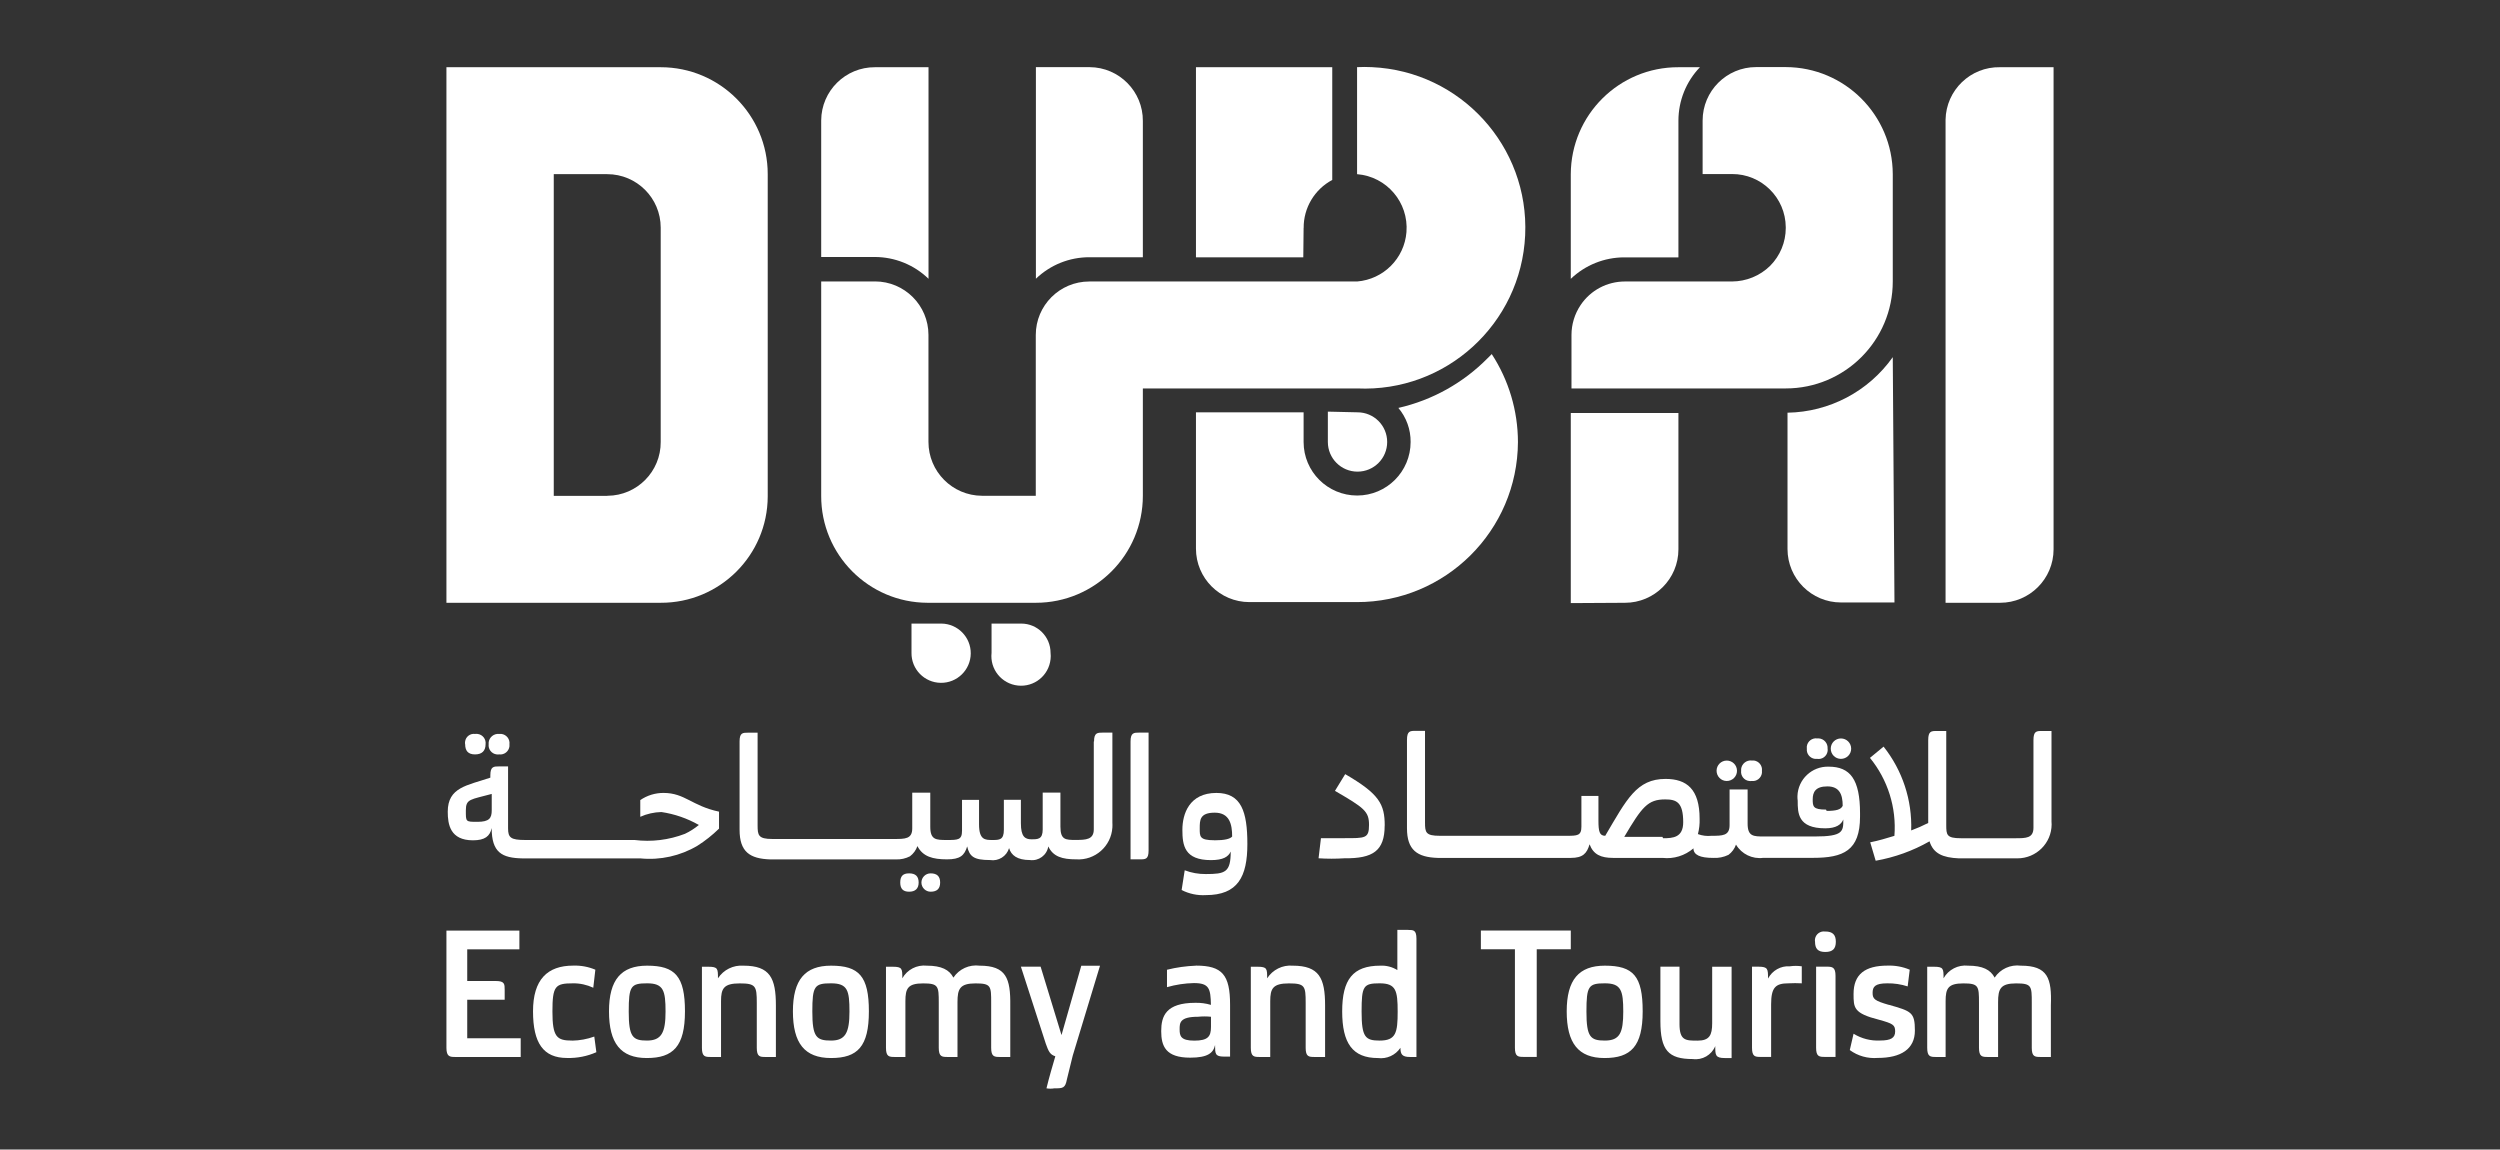 <svg width="224" height="103" viewBox="0 0 224 103" fill="none" xmlns="http://www.w3.org/2000/svg">
<rect x="0" y="0" width="224" height="103" fill="#333333" stroke="none"/>
<path d="M54.408 54.009H59.199C64.475 54.026 68.771 49.764 68.788 44.483C68.788 44.461 68.788 44.444 68.788 44.421V15.605C68.788 10.313 64.497 6.023 59.199 6.023H40V54.009H54.408ZM54.408 44.427H49.617V15.605H54.408C57.054 15.605 59.199 17.75 59.199 20.397C59.199 20.408 59.199 20.419 59.199 20.425V39.596C59.216 42.242 57.082 44.404 54.436 44.421C54.425 44.421 54.413 44.421 54.408 44.421V44.427Z" fill="white"/>
<path d="M179.203 6.022C176.557 5.972 174.372 8.077 174.322 10.724C174.322 10.752 174.322 10.786 174.322 10.814V54.009H179.209C181.855 54.009 184 51.864 184 49.218V6.022H179.209H179.203Z" fill="white"/>
<path d="M136.008 39.602C136.002 36.803 135.186 34.067 133.66 31.725L133.294 32.091C131.109 34.309 128.334 35.858 125.293 36.55C126.014 37.406 126.402 38.487 126.391 39.602C126.391 42.248 124.246 44.399 121.6 44.399C118.954 44.399 116.803 42.254 116.803 39.607V36.944H107.158V49.156C107.158 51.803 109.303 53.948 111.949 53.948H121.566C129.51 53.965 135.974 47.546 136.008 39.602Z" fill="white"/>
<path d="M116.808 20.43C116.792 18.629 117.782 16.968 119.37 16.123V6.023H107.158V23.054H116.775L116.803 20.43H116.808Z" fill="white"/>
<path d="M83.195 24.98V6.023H78.404C75.758 6.006 73.596 8.14 73.579 10.786C73.579 10.797 73.579 10.808 73.579 10.814V23.026H78.37C80.172 23.026 81.9 23.724 83.195 24.98Z" fill="white"/>
<path d="M102.4 23.054V10.842C102.417 8.196 100.283 6.034 97.637 6.017C97.626 6.017 97.614 6.017 97.609 6.017H92.817V24.974C94.107 23.735 95.824 23.043 97.609 23.049H102.4V23.054Z" fill="white"/>
<path d="M145.596 54.01C148.242 54.01 150.387 51.864 150.387 49.218V37.006H140.742V54.038L145.596 54.01Z" fill="white"/>
<path d="M150.387 23.054V17.773V10.814C150.387 9.029 151.074 7.312 152.313 6.023H150.387C145.078 6.006 140.759 10.296 140.742 15.611V24.985C142.032 23.752 143.749 23.06 145.534 23.06H150.387V23.054Z" fill="white"/>
<path d="M169.592 32.001C167.419 35.069 163.917 36.916 160.161 36.978V49.19C160.161 51.836 162.306 53.981 164.953 53.981H169.744L169.592 32.001Z" fill="white"/>
<path d="M78.404 25.222H73.579V44.421C73.562 49.697 77.824 53.992 83.105 54.009C83.128 54.009 83.145 54.009 83.167 54.009H92.812C98.104 54.009 102.4 49.719 102.4 44.421V34.804H121.599C129.549 35.17 136.289 29.022 136.655 21.072C137.021 13.122 130.873 6.383 122.923 6.017C122.483 5.994 122.039 5.994 121.594 6.017V15.605C124.251 15.819 126.228 18.139 126.019 20.796C125.833 23.155 123.959 25.03 121.594 25.222H97.598C94.951 25.222 92.806 27.367 92.806 30.013V44.421H87.981C85.329 44.404 83.19 42.248 83.19 39.596V30.008C83.19 27.361 81.045 25.216 78.398 25.216L78.404 25.222Z" fill="white"/>
<path d="M118.976 36.882V39.601C118.976 41.071 120.164 42.259 121.633 42.259C123.103 42.259 124.291 41.071 124.291 39.601C124.291 38.132 123.103 36.944 121.633 36.944L118.976 36.882Z" fill="white"/>
<path d="M88.843 55.873V58.497C88.685 59.955 89.738 61.267 91.202 61.425C92.666 61.582 93.972 60.529 94.13 59.065C94.152 58.874 94.152 58.688 94.13 58.497C94.13 57.044 92.953 55.873 91.506 55.873H88.849H88.843Z" fill="white"/>
<path d="M81.67 55.873V58.497C81.653 59.966 82.83 61.166 84.293 61.182C85.763 61.199 86.962 60.023 86.979 58.559C86.996 57.095 85.819 55.89 84.355 55.873C84.344 55.873 84.333 55.873 84.327 55.873H81.67Z" fill="white"/>
<path d="M160.004 20.43C160.004 21.703 159.497 22.919 158.602 23.82C157.69 24.715 156.462 25.216 155.184 25.221H145.596C144.003 25.221 142.516 26.004 141.627 27.327C141.092 28.121 140.805 29.056 140.805 30.013V34.804H160.004C165.296 34.804 169.592 30.514 169.592 25.216V15.599C169.575 10.312 165.296 6.028 160.004 6.011H157.346C154.7 6.011 152.555 8.156 152.555 10.802V15.594H155.179C157.825 15.577 159.987 17.711 160.004 20.357C160.004 20.38 160.004 20.396 160.004 20.419V20.43Z" fill="white"/>
<path d="M41.864 89.576H45.219V88.692C45.219 88.174 45.219 87.898 44.425 87.898H41.864V85.061H46.537V83.383H40V93.883C40 94.677 40.304 94.705 40.794 94.705H46.655V93.028H41.864V89.576Z" fill="white"/>
<path d="M51.266 93.236C49.893 93.236 49.498 92.932 49.498 90.64C49.498 88.349 49.74 88.107 51.328 88.107C51.959 88.095 52.59 88.236 53.158 88.501L53.344 86.885C52.719 86.62 52.038 86.496 51.362 86.519C49.042 86.519 47.759 87.769 47.759 90.612C47.759 93.455 48.676 94.795 50.81 94.795C51.711 94.818 52.612 94.643 53.434 94.277L53.248 92.876C52.612 93.106 51.942 93.23 51.266 93.241V93.236Z" fill="white"/>
<path d="M57.983 86.524C55.663 86.524 54.566 87.774 54.566 90.617C54.566 93.46 55.602 94.8 57.955 94.8C60.309 94.8 61.373 93.764 61.373 90.617C61.373 87.47 60.489 86.524 57.983 86.524ZM57.983 93.235C56.7 93.235 56.334 92.931 56.334 90.64C56.334 88.348 56.519 88.106 57.983 88.106C59.447 88.106 59.633 88.748 59.633 90.64C59.633 92.531 59.267 93.235 57.955 93.235H57.983Z" fill="white"/>
<path d="M66.62 86.524C65.708 86.457 64.83 86.885 64.329 87.656C64.329 86.8 64.329 86.62 63.473 86.62H62.893V93.883C62.893 94.677 63.169 94.705 63.687 94.705H64.604V89.7C64.604 88.568 64.847 88.112 66.282 88.112C67.718 88.112 67.808 88.354 67.808 89.852V93.883C67.808 94.677 68.084 94.705 68.574 94.705H69.52V90.094C69.52 87.65 69.002 86.524 66.62 86.524Z" fill="white"/>
<path d="M74.463 86.524C72.143 86.524 71.045 87.774 71.045 90.617C71.045 93.46 72.081 94.8 74.463 94.8C76.844 94.8 77.852 93.764 77.852 90.617C77.852 87.47 76.968 86.524 74.463 86.524ZM74.463 93.235C73.151 93.235 72.785 92.931 72.785 90.64C72.785 88.348 72.971 88.106 74.463 88.106C75.955 88.106 76.112 88.748 76.112 90.64C76.112 92.531 75.746 93.235 74.463 93.235Z" fill="white"/>
<path d="M87.773 86.524C86.85 86.406 85.938 86.817 85.425 87.594C85.059 86.89 84.355 86.524 83.044 86.524C82.154 86.428 81.287 86.873 80.848 87.656C80.848 86.8 80.848 86.62 79.992 86.62H79.384V93.883C79.384 94.677 79.66 94.705 80.178 94.705H81.124V89.7C81.124 88.568 81.338 88.112 82.711 88.112C84.085 88.112 84.113 88.354 84.113 89.852V93.883C84.113 94.677 84.389 94.705 84.907 94.705H85.791V89.79C85.791 88.602 86.005 88.112 87.407 88.112C88.809 88.112 88.809 88.354 88.809 89.852V93.883C88.809 94.677 89.085 94.705 89.603 94.705H90.521V90.094C90.549 87.65 90.155 86.524 87.773 86.524Z" fill="white"/>
<path d="M95.103 92.718L93.24 86.615H91.472L93.702 93.512C93.944 94.182 94.067 94.491 94.557 94.643C94.343 95.375 94.006 96.507 93.763 97.515C93.994 97.554 94.231 97.554 94.467 97.515C95.233 97.515 95.447 97.515 95.599 96.693L96.117 94.587L98.561 86.53H96.883L95.115 92.729L95.103 92.718Z" fill="white"/>
<path d="M107.158 86.524C106.285 86.558 105.413 86.676 104.562 86.89V88.45C105.345 88.224 106.156 88.101 106.972 88.084C108.346 88.084 108.47 88.573 108.498 90.037C108.042 89.902 107.569 89.84 107.096 89.852C104.472 89.852 104.044 91.04 104.044 92.385C104.044 93.731 104.439 94.767 106.64 94.767C108.228 94.767 108.718 94.339 108.87 93.635C108.87 94.401 108.87 94.671 109.663 94.671H110.215V90.032C110.215 87.346 109.511 86.519 107.164 86.519L107.158 86.524ZM108.504 92.019C108.504 92.875 108.228 93.241 107.006 93.241C105.784 93.241 105.694 92.813 105.694 92.233C105.694 91.653 105.694 91.102 107.344 91.102C107.732 91.062 108.121 91.062 108.504 91.102V92.019Z" fill="white"/>
<path d="M115.828 86.524C114.916 86.445 114.032 86.885 113.537 87.656C113.537 86.8 113.537 86.62 112.681 86.62H112.073V93.883C112.073 94.677 112.349 94.705 112.867 94.705H113.813V89.7C113.813 88.568 114.055 88.112 115.491 88.112C116.926 88.112 116.988 88.354 116.988 89.852V93.883C116.988 94.677 117.264 94.705 117.782 94.705H118.728V90.094C118.728 87.65 118.21 86.524 115.828 86.524Z" fill="white"/>
<path d="M126.149 83.315H125.203V86.918C124.747 86.637 124.212 86.496 123.677 86.524C121.205 86.524 120.26 87.774 120.26 90.618C120.26 93.461 121.177 94.801 123.463 94.801C124.251 94.902 125.034 94.548 125.479 93.883C125.479 94.463 125.631 94.705 126.335 94.705H126.914V84.115C126.914 83.321 126.639 83.321 126.149 83.321V83.315ZM123.615 93.236C122.331 93.236 121.999 92.932 121.999 90.64C121.999 88.349 122.151 88.106 123.615 88.106C125.079 88.106 125.231 88.748 125.231 90.64C125.231 92.532 125.079 93.236 123.615 93.236Z" fill="white"/>
<path d="M140.743 83.377H132.686V85.055H135.737V93.877C135.737 94.671 136.013 94.699 136.531 94.699H137.691V85.055H140.743V83.377Z" fill="white"/>
<path d="M143.794 86.524C141.475 86.524 140.377 87.774 140.377 90.617C140.377 93.46 141.413 94.8 143.766 94.8C146.12 94.8 147.184 93.764 147.184 90.617C147.184 87.47 146.362 86.524 143.794 86.524ZM143.794 93.235C142.511 93.235 142.145 92.931 142.145 90.64C142.145 88.348 142.33 88.106 143.794 88.106C145.258 88.106 145.444 88.748 145.444 90.64C145.444 92.531 145.14 93.235 143.794 93.235Z" fill="white"/>
<path d="M153.411 91.681C153.411 92.751 153.169 93.241 152.099 93.241C151.029 93.241 150.483 93.241 150.483 91.743V86.614H148.772V91.501C148.772 94.097 149.475 94.891 151.671 94.891C152.527 95.009 153.36 94.53 153.687 93.731C153.687 94.525 153.687 94.801 154.543 94.801H155.151V86.62H153.411V91.687V91.681Z" fill="white"/>
<path d="M158.416 87.684C158.416 86.828 158.416 86.615 157.56 86.615H156.98V93.877C156.98 94.671 157.256 94.7 157.746 94.7H158.692V89.998C158.692 88.472 159.086 88.106 160.251 88.106C160.645 88.084 161.045 88.084 161.439 88.106V86.581C161.085 86.53 160.724 86.53 160.369 86.581C159.559 86.524 158.793 86.958 158.416 87.679V87.684Z" fill="white"/>
<path d="M163.545 83.467C163.112 83.394 162.701 83.687 162.627 84.115C162.61 84.205 162.61 84.295 162.627 84.379C162.627 84.987 162.869 85.297 163.545 85.297C164.221 85.297 164.491 84.993 164.491 84.379C164.491 83.766 164.215 83.462 163.545 83.462V83.467Z" fill="white"/>
<path d="M163.669 86.614H162.723V93.877C162.723 94.671 162.999 94.699 163.517 94.699H164.463V87.436C164.463 86.642 164.159 86.614 163.669 86.614Z" fill="white"/>
<path d="M169.221 90.032C167.971 89.666 167.785 89.514 167.785 88.962C167.785 88.411 167.999 88.107 169.097 88.107C169.716 88.095 170.335 88.191 170.927 88.382L171.112 86.885C170.487 86.62 169.806 86.496 169.13 86.519C167.115 86.519 166.079 87.285 166.079 89.052C166.079 90.302 166.079 90.792 168.37 91.372C169.592 91.71 169.806 91.828 169.806 92.408C169.806 92.988 169.44 93.23 168.46 93.23C167.622 93.275 166.794 93.061 166.079 92.622L165.741 94.086C166.462 94.615 167.351 94.863 168.247 94.79C170.324 94.79 171.574 93.996 171.574 92.346C171.574 90.697 171.27 90.606 169.226 90.026L169.221 90.032Z" fill="white"/>
<path d="M181.067 86.524C180.143 86.406 179.231 86.817 178.719 87.594C178.353 86.89 177.649 86.524 176.337 86.524C175.448 86.428 174.581 86.873 174.142 87.656C174.142 86.8 174.142 86.62 173.286 86.62H172.678V93.883C172.678 94.677 172.954 94.705 173.472 94.705H174.327V89.7C174.327 88.568 174.541 88.112 175.915 88.112C177.289 88.112 177.317 88.354 177.317 89.852V93.883C177.317 94.677 177.593 94.705 178.111 94.705H179.029V89.79C179.029 88.602 179.243 88.112 180.645 88.112C182.047 88.112 182.047 88.354 182.047 89.852V93.883C182.047 94.677 182.322 94.705 182.84 94.705H183.758V90.094C183.848 87.65 183.482 86.524 181.072 86.524H181.067Z" fill="white"/>
<path d="M43.784 66.677C43.727 67.128 44.048 67.539 44.499 67.595C44.578 67.606 44.651 67.601 44.73 67.595C45.18 67.651 45.591 67.325 45.647 66.874C45.653 66.812 45.653 66.745 45.647 66.677C45.704 66.227 45.377 65.816 44.927 65.76C44.865 65.754 44.797 65.754 44.73 65.76C44.262 65.709 43.84 66.047 43.784 66.514C43.778 66.565 43.778 66.621 43.784 66.672V66.677Z" fill="white"/>
<path d="M41.678 66.677C41.678 67.285 41.954 67.595 42.562 67.595C43.17 67.595 43.508 67.291 43.508 66.677C43.564 66.227 43.243 65.816 42.793 65.76C42.714 65.748 42.641 65.754 42.562 65.76C42.128 65.703 41.728 66.007 41.672 66.447C41.661 66.525 41.661 66.599 41.672 66.677H41.678Z" fill="white"/>
<path d="M64.424 74.25V72.724C61.981 72.206 61.373 71.046 59.447 71.046C58.704 71.046 57.983 71.266 57.369 71.688V73.186C57.966 72.916 58.608 72.775 59.261 72.758C60.444 72.933 61.581 73.327 62.617 73.918C62.234 74.233 61.812 74.503 61.367 74.712C59.931 75.263 58.377 75.455 56.851 75.263H47.049C45.765 75.263 45.523 75.049 45.523 74.228V68.67H44.729C44.24 68.67 43.935 68.67 43.935 69.464V69.678C41.858 70.382 40.118 70.534 40.118 72.73C40.118 73.862 40.332 75.292 42.376 75.292C43.446 75.292 43.902 74.926 44.054 74.194C44.054 76.389 44.971 76.879 46.83 76.913H57.392C59.165 77.088 60.956 76.688 62.487 75.781C63.18 75.342 63.827 74.83 64.413 74.256L64.424 74.25ZM44.059 72.6C44.059 73.304 43.846 73.636 42.776 73.636C41.706 73.636 41.74 73.636 41.74 72.6C41.74 71.564 42.168 71.654 44.059 71.136V72.6Z" fill="white"/>
<path d="M84.237 79.075C84.237 78.524 83.961 78.253 83.381 78.253C82.925 78.253 82.559 78.625 82.559 79.075C82.559 79.526 82.931 79.897 83.381 79.897C83.961 79.897 84.237 79.622 84.237 79.075Z" fill="white"/>
<path d="M82.311 79.075C82.311 78.524 82.035 78.253 81.456 78.253C80.876 78.253 80.662 78.529 80.662 79.075C80.662 79.622 80.904 79.897 81.456 79.897C82.007 79.897 82.311 79.622 82.311 79.075Z" fill="white"/>
<path d="M98.003 66.435V74.312C98.003 75.23 97.3 75.258 96.388 75.258C95.475 75.258 95.014 75.258 95.014 74.07V71.018H93.426V74.318C93.426 75.202 92.998 75.202 92.418 75.202C91.838 75.202 91.472 74.96 91.472 73.766V71.66H89.946V74.346C89.946 75.263 89.552 75.263 88.91 75.263C88.269 75.263 87.722 75.263 87.722 73.862V71.666H86.197V74.442C86.197 75.263 85.831 75.263 84.851 75.263C83.871 75.263 83.353 75.263 83.353 74.076V71.024H81.737V74.228C81.737 75.173 81.096 75.173 80.122 75.173H69.193C67.943 75.173 67.881 74.836 67.881 73.952V65.647H67.059C66.541 65.647 66.266 65.647 66.266 66.441V74.346C66.266 76.328 67.183 76.941 69.013 77.003H80.279C80.713 77.02 81.146 76.924 81.529 76.727C81.839 76.496 82.075 76.176 82.199 75.81C82.689 76.755 83.573 76.998 84.857 76.998C86.016 76.998 86.416 76.66 86.658 75.838C86.872 76.755 87.266 77.06 88.702 77.06C89.462 77.183 90.194 76.727 90.414 75.99C90.6 76.632 91.146 77.06 92.277 77.06C93.066 77.166 93.803 76.626 93.927 75.838C94.355 76.755 95.177 76.998 96.433 76.998C98.116 77.105 99.563 75.826 99.67 74.143C99.681 73.997 99.675 73.845 99.67 73.698V65.641H98.848C98.33 65.641 98.026 65.641 98.026 66.435H98.003Z" fill="white"/>
<path d="M101.297 66.435V76.998H102.119C102.637 76.998 102.913 76.998 102.913 76.204V65.641H102.091C101.601 65.641 101.297 65.641 101.297 66.435Z" fill="white"/>
<path d="M108.993 71.047C106.55 71.047 105.942 72.939 105.942 74.346C105.942 75.754 106.128 77.066 108.504 77.066C109.602 77.066 110.063 76.761 110.272 76.3C110.272 78.163 109.782 78.315 108.042 78.315C107.394 78.321 106.753 78.209 106.15 77.978L105.874 79.746C106.544 80.089 107.293 80.247 108.042 80.202C110.913 80.202 111.764 78.552 111.764 75.624C111.764 72.696 111.212 71.047 108.988 71.047H108.993ZM108.808 75.286C107.462 75.286 107.496 74.948 107.496 74.217C107.496 73.485 107.496 72.815 108.841 72.815C110.187 72.815 110.401 73.884 110.401 74.954C110.215 75.168 109.731 75.292 108.813 75.292L108.808 75.286Z" fill="white"/>
<path d="M124.071 73.974C124.071 72.049 123.582 71.137 120.53 69.363L119.612 70.861C122.236 72.387 122.664 72.691 122.664 73.912C122.664 75.134 122.326 75.1 120.434 75.1H118.357L118.143 76.902C118.914 76.953 119.691 76.953 120.462 76.902C123.024 76.93 124.066 76.232 124.066 73.969L124.071 73.974Z" fill="white"/>
<path d="M156.006 69.059C155.95 69.51 156.271 69.921 156.721 69.977C156.8 69.988 156.873 69.983 156.952 69.977C157.402 70.033 157.813 69.707 157.87 69.256C157.875 69.194 157.875 69.127 157.87 69.059C157.926 68.609 157.599 68.198 157.149 68.141C157.087 68.136 157.02 68.136 156.952 68.141C156.485 68.091 156.062 68.429 156.006 68.896C156 68.947 156 69.003 156.006 69.054V69.059Z" fill="white"/>
<path d="M153.805 69.059C153.805 69.566 154.21 69.977 154.717 69.977C155.224 69.977 155.635 69.571 155.635 69.065C155.635 68.552 155.224 68.147 154.717 68.147C154.21 68.147 153.805 68.558 153.805 69.059Z" fill="white"/>
<path d="M166.659 73.181V72.877C166.659 69.825 165.775 68.693 163.849 68.693C162.352 68.648 161.096 69.825 161.051 71.328C161.051 71.469 161.051 71.61 161.074 71.745C161.074 72.843 161.074 74.217 163.545 74.217C164.525 74.217 164.981 73.879 165.161 73.423C165.161 74.493 165.161 74.949 162.6 74.949H158.084C157.104 74.949 156.586 74.949 156.586 73.789V70.737H154.97V73.941C154.97 74.887 154.329 74.887 153.355 74.887C152.944 74.932 152.521 74.881 152.133 74.735C152.251 74.284 152.302 73.823 152.285 73.361C152.285 70.703 151.125 69.791 149.233 69.791C146.638 69.791 145.754 71.621 143.828 74.887C143.31 74.887 143.22 74.493 143.22 73.513V71.317H141.694V74.065C141.694 74.887 141.328 74.887 140.349 74.887H128.992C127.742 74.887 127.681 74.583 127.681 73.699V65.484H126.859C126.341 65.484 126.065 65.484 126.065 66.306V74.211C126.065 76.165 126.982 76.807 128.812 76.868H140.748C141.818 76.868 142.184 76.474 142.426 75.647C142.764 76.564 143.434 76.868 144.532 76.868H148.957C149.96 76.981 150.967 76.671 151.733 76.013C151.733 76.593 152.313 76.868 153.501 76.868C153.974 76.897 154.447 76.801 154.875 76.593C155.184 76.362 155.421 76.041 155.545 75.675C156.046 76.525 157.009 76.992 157.988 76.863H162.447C165.167 76.863 166.659 76.221 166.659 73.169V73.181ZM163.607 72.539C162.447 72.539 162.419 72.263 162.419 71.621C162.419 70.979 162.661 70.461 163.731 70.461C164.801 70.461 165.105 71.165 165.105 72.201C164.953 72.539 164.525 72.657 163.669 72.657L163.607 72.533V72.539ZM148.952 74.982H145.534C147.122 72.297 147.64 71.627 149.199 71.627C150.207 71.627 150.815 71.869 150.815 73.671C150.815 75.044 149.898 75.106 149.014 75.106L148.952 74.982Z" fill="white"/>
<path d="M164.035 67.078C164.035 67.584 164.44 67.995 164.947 67.995C165.454 67.995 165.865 67.59 165.865 67.083C165.865 66.571 165.454 66.165 164.947 66.165C164.44 66.165 164.035 66.576 164.035 67.078Z" fill="white"/>
<path d="M161.895 67.077C161.839 67.528 162.166 67.939 162.616 67.995C162.678 68.001 162.746 68.001 162.813 67.995C163.264 68.068 163.686 67.759 163.753 67.308C163.765 67.229 163.765 67.156 163.753 67.077C163.787 66.604 163.438 66.193 162.965 66.16C162.915 66.16 162.858 66.16 162.808 66.16C162.357 66.103 161.946 66.43 161.89 66.88C161.884 66.942 161.884 67.01 161.89 67.077H161.895Z" fill="white"/>
<path d="M167.543 67.899C169.147 69.859 169.936 72.364 169.739 74.892C169.035 75.106 168.337 75.32 167.571 75.472L168.061 77.122C169.756 76.823 171.388 76.238 172.886 75.382C173.224 76.48 174.074 76.846 175.51 76.908H180.763C182.446 76.908 183.82 75.551 183.826 73.867C183.826 73.783 183.826 73.698 183.814 73.614V65.495H182.992C182.474 65.495 182.198 65.495 182.198 66.317V74.16C182.198 75.106 181.528 75.106 180.583 75.106H175.695C174.412 75.106 174.384 74.802 174.384 73.918V65.495H173.562C173.044 65.495 172.768 65.495 172.768 66.317V73.738C172.272 73.991 171.76 74.216 171.242 74.408C171.338 71.688 170.459 69.031 168.77 66.897L167.548 67.905L167.543 67.899Z" fill="white"/>
</svg>
